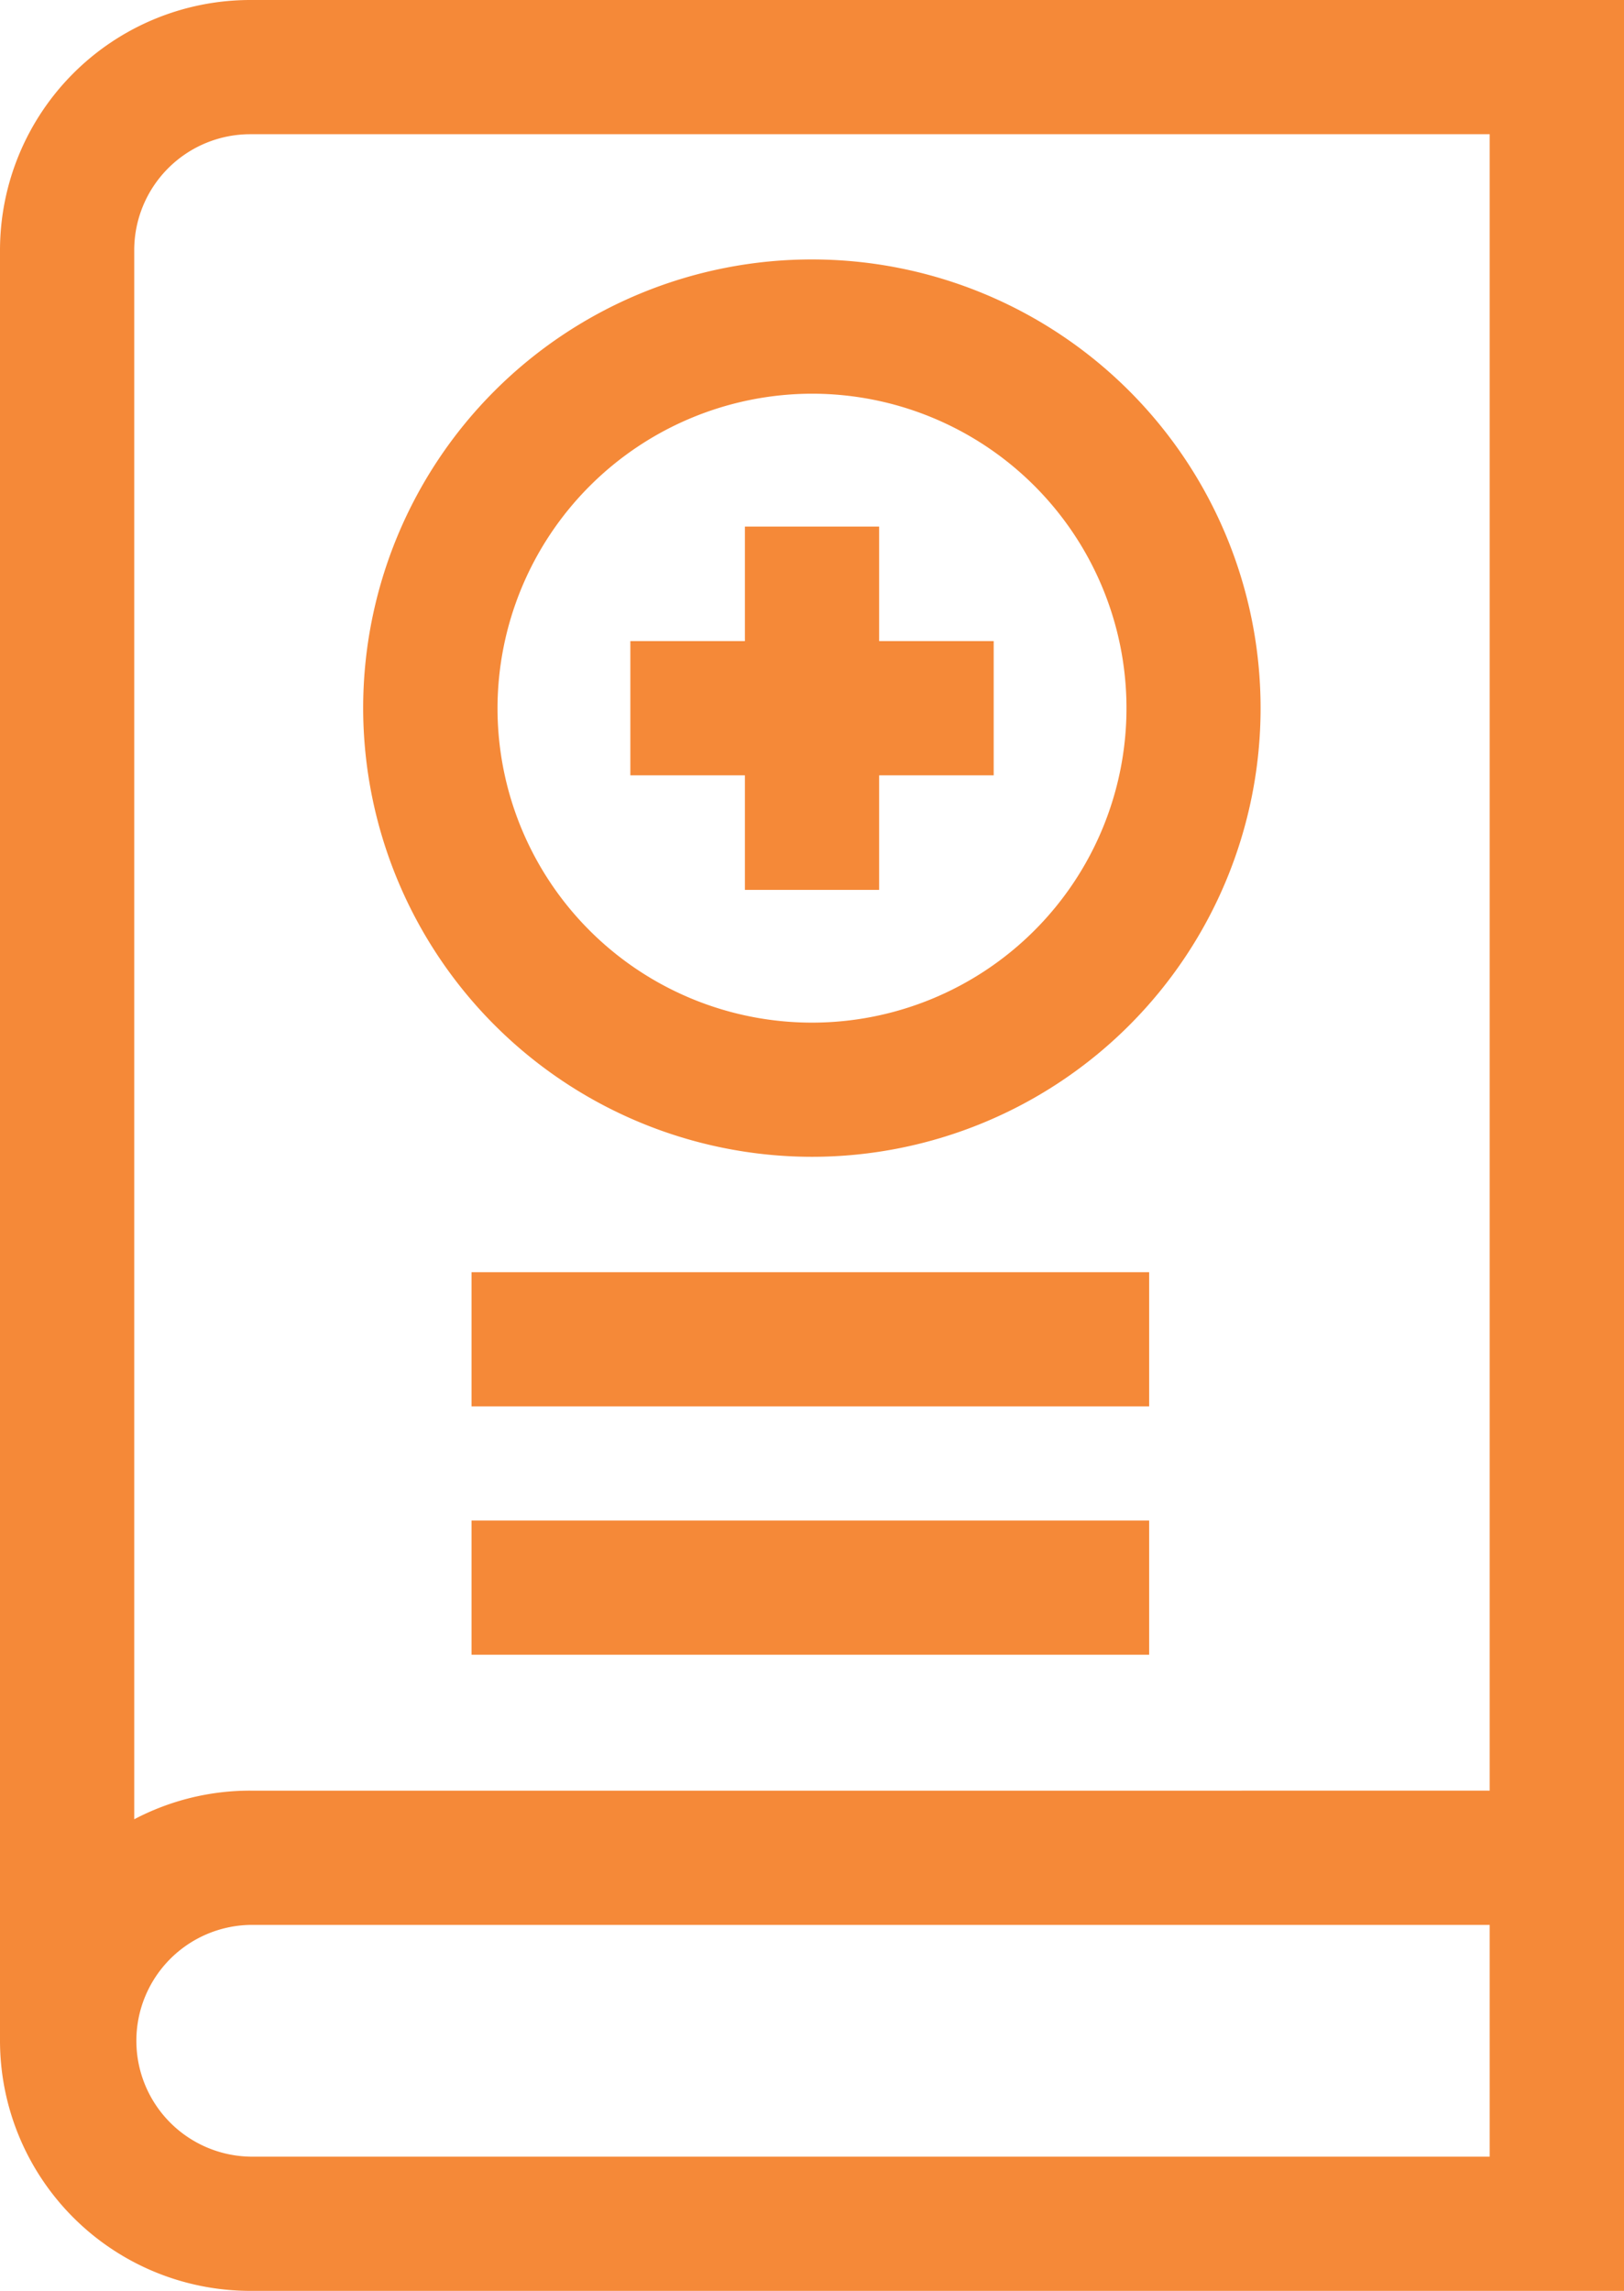 <?xml version="1.0" encoding="UTF-8"?>
<svg xmlns="http://www.w3.org/2000/svg" width="39.696" height="56" viewBox="0 0 39.696 56">
  <g id="_026-medicine-book" data-name="026-medicine-book" transform="translate(-0.5)">
    <path id="Caminho_79333" data-name="Caminho 79333" d="M144.187,126.568h3.281v-2.8h2.8v-3.281h-2.8v-2.8h-3.281v2.8h-2.8v3.281h2.8Zm0,0" transform="translate(-125.479 -104.815)" fill="#f58938"></path>
    <path id="Caminho_79334" data-name="Caminho 79334" d="M6.613,0A6.12,6.12,0,0,0,.5,6.114V49.886A6.12,6.12,0,0,0,6.613,56H40.2V0Zm30.3,52.719H6.613a2.833,2.833,0,0,1,0-5.665h30.3Zm-30.3-8.947a6.077,6.077,0,0,0-2.832.7V6.114A2.836,2.836,0,0,1,6.613,3.281h30.3V43.772Zm0,0" fill="#f58938"></path>
    <path id="Caminho_79335" data-name="Caminho 79335" d="M92.671,79.935A10.968,10.968,0,1,0,81.7,68.968,10.98,10.98,0,0,0,92.671,79.935Zm0-18.654a7.687,7.687,0,1,1-7.687,7.687A7.7,7.7,0,0,1,92.671,61.281Zm0,0" transform="translate(-72.323 -51.657)" fill="#f58938"></path>
    <path id="Caminho_79336" data-name="Caminho 79336" d="M105.895,284.3h16.563v3.281H105.895Zm0,0" transform="translate(-93.869 -253.202)" fill="#f58938"></path>
    <path id="Caminho_79337" data-name="Caminho 79337" d="M105.895,339.832h16.563v3.281H105.895Zm0,0" transform="translate(-93.869 -302.663)" fill="#f58938"></path>
  </g>
</svg>
